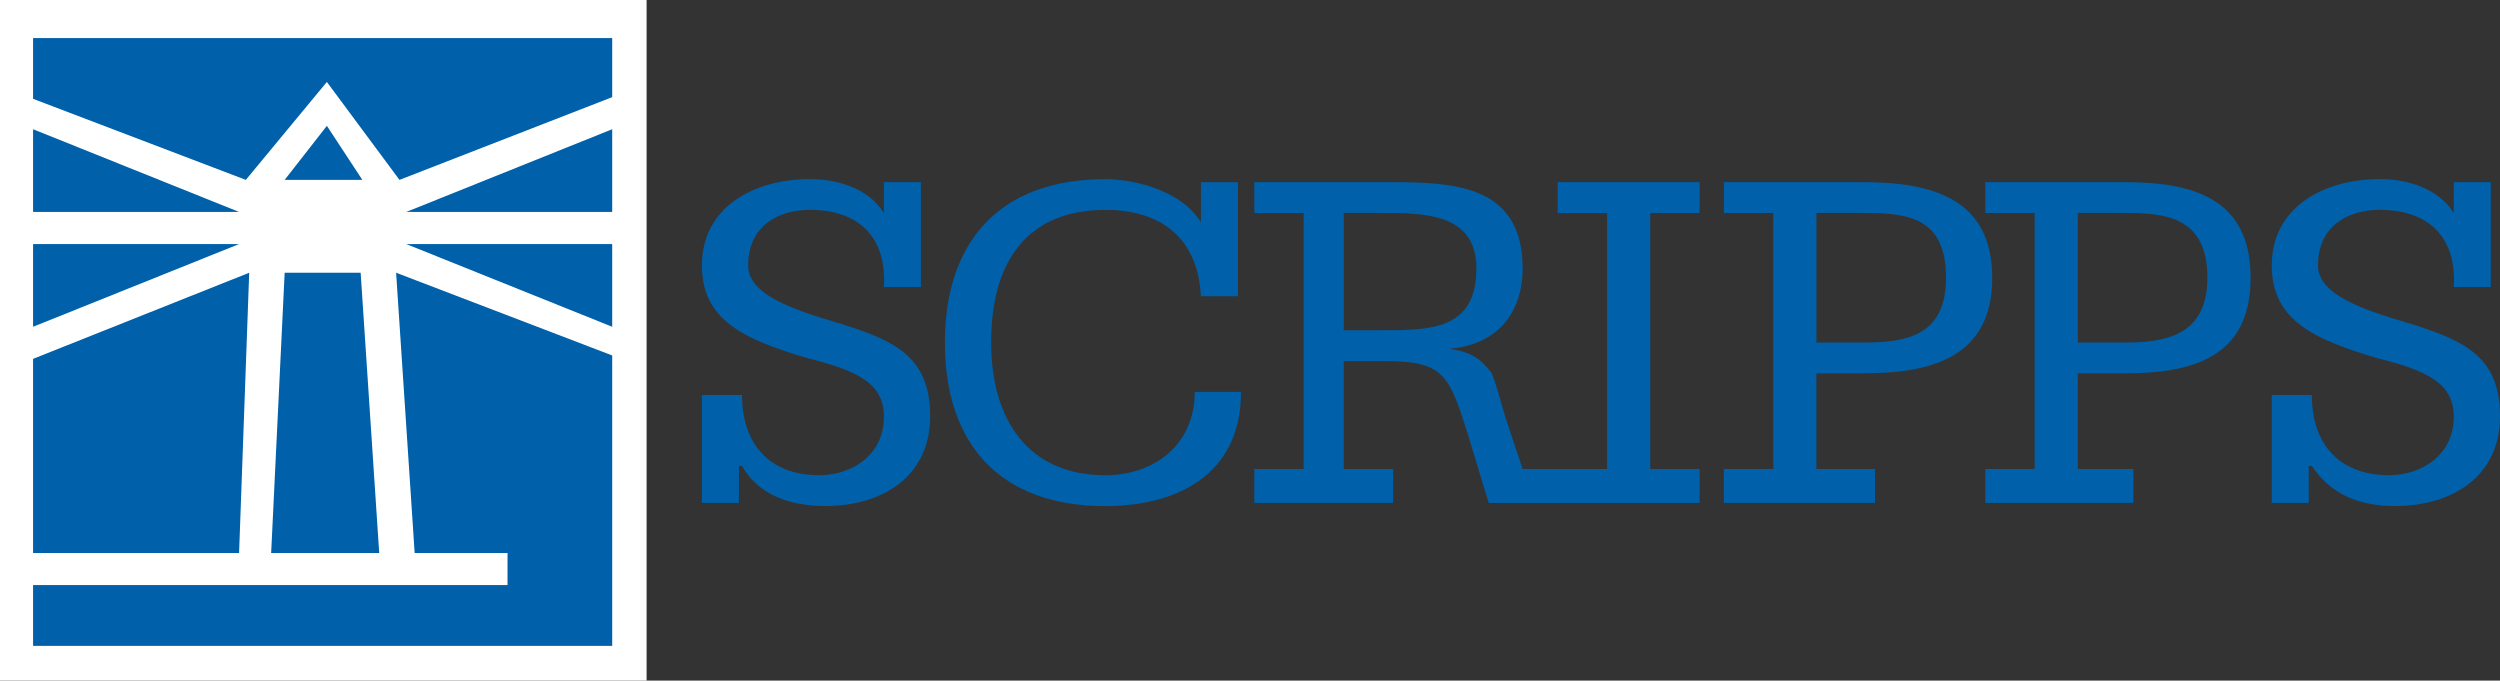<?xml version="1.0" encoding="UTF-8" standalone="no"?>
<!-- Created with Inkscape (http://www.inkscape.org/) -->

<svg
   xmlns:dc="http://purl.org/dc/elements/1.1/"
   xmlns:cc="http://creativecommons.org/ns#"
   xmlns:rdf="http://www.w3.org/1999/02/22-rdf-syntax-ns#"
   xmlns:svg="http://www.w3.org/2000/svg"
   xmlns="http://www.w3.org/2000/svg"
   xmlns:sodipodi="http://sodipodi.sourceforge.net/DTD/sodipodi-0.dtd"
   xmlns:inkscape="http://www.inkscape.org/namespaces/inkscape"
   width="839.566"
   height="228.571"
   id="svg2"
   version="1.1"
   inkscape:version="0.48.4 r9939"
   sodipodi:docname="Scripps.svg">
  <rect width="100%" height="100%" fill="#333333" stroke="none"/>
  <defs
     id="defs4" />
  <sodipodi:namedview
     id="base"
     pagecolor="#ffffff"
     bordercolor="#666666"
     borderopacity="1.0"
     inkscape:pageopacity="0.0"
     inkscape:pageshadow="2"
     inkscape:zoom="0.7"
     inkscape:cx="153.07771"
     inkscape:cy="38.924702"
     inkscape:document-units="px"
     inkscape:current-layer="layer1"
     showgrid="false"
     inkscape:window-width="1366"
     inkscape:window-height="706"
     inkscape:window-x="-8"
     inkscape:window-y="-8"
     inkscape:window-maximized="1"
     fit-margin-top="0"
     fit-margin-left="0"
     fit-margin-right="0"
     fit-margin-bottom="0" />
  <g
     inkscape:label="Layer 1"
     inkscape:groupmode="layer"
     id="layer1"
     transform="translate(-45.714,-281.291)">
    <g
       id="g3043"
       transform="matrix(12.07,0,0,12.07,-10.47,-307.114)">
	
	
	
	
	
	
	
	
	
	
	
	
	
	
	
	
	
	
	
	
	
	
	
	
</g>
    <path
       style="fill:#ffffff;fill-opacity:1;fill-rule:evenodd;stroke:#000000;stroke-width:0;stroke-linecap:butt;stroke-linejoin:miter;stroke-miterlimit:4;stroke-opacity:1"
       d="m 45.714,281.291 217.143,0 0,228.571 -217.143,0 z"
       id="rect3142"
       inkscape:connector-curvature="0" />
    <path
       style="fill:#0060a9;fill-rule:evenodd"
       d="m 136.775,467.007 4.538,-94.123 0,0 25.518,0 6.234,94.123 z"
       id="polygon3047-1"
       inkscape:connector-curvature="0" />
    <path
       style="fill:#0060a9;fill-rule:evenodd"
       d="m 251.308,294.071 v 19.84 L 179.868,341.696 155.483,308.811 128.269,341.696 56.822,314.482 V 294.071 H 251.308 l 0,0 z"
       id="path3138-7"
       inkscape:connector-curvature="0" />
    <path
       style="fill:#0060a9;fill-rule:evenodd"
       d="m 56.822,352.474 v -27.784 l 69.181,27.784 H 56.822 l 0,0 z"
       id="path3136-4"
       inkscape:connector-curvature="0" />
    <path
       style="fill:#0060a9;fill-rule:evenodd"
       d="m 56.822,363.246 h 69.181 l -69.181,27.784 v -27.784 l 0,0 z"
       id="path3134-0"
       inkscape:connector-curvature="0" />
    <path
       style="fill:#0060a9;fill-rule:evenodd"
       d="m 129.402,372.884 -3.398,94.123 H 56.822 v -65.206 l 72.58,-28.916 0,0 z"
       id="path3132-9"
       inkscape:connector-curvature="0" />
    <path
       style="fill:#0060a9;fill-rule:evenodd"
       d="m 141.313,341.696 14.177,-18.145 11.904,18.145 h -26.081 l 0,0 z"
       id="path3130-4"
       inkscape:connector-curvature="0" />
    <path
       style="fill:#0060a9;fill-rule:evenodd"
       d="M 216.158,477.779 V 467.007 H 184.969 l -6.233,-94.123 72.572,27.784 v 97.528 H 56.822 V 477.779 H 216.158 l 0,0 z"
       id="path3128-8"
       inkscape:connector-curvature="0" />
    <path
       style="fill:#0060a9;fill-rule:evenodd"
       d="m 251.308,352.474 h -69.174 l 69.174,-27.784 v 27.784 l 0,0 z"
       id="path3126-8"
       inkscape:connector-curvature="0" />
    <path
       style="fill:#0060a9;fill-rule:evenodd"
       d="m 251.308,363.246 v 27.784 l -69.174,-27.784 h 69.174 l 0,0 z"
       id="path3091-2"
       inkscape:connector-curvature="0" />
    <path
       id="path3063-4"
       d="m 281.433,450.194 v -36.247 h 13.471 c 0,16.569 9.332,26.929 25.901,26.929 10.361,0 21.75,-6.223 21.75,-19.693 0,-11.375 -9.319,-15.527 -25.901,-19.667 C 295.933,395.294 281.433,389.071 281.433,370.421 c 0,-19.669 17.611,-28.986 36.25,-28.986 9.332,0 19.68,3.097 24.86,11.376 l 0,0 v -10.359 h 12.43 v 35.231 h -12.43 c 1.042,-16.596 -8.291,-25.912 -24.86,-25.912 -10.348,0 -20.709,5.179 -20.709,18.651 0,8.303 10.361,13.469 27.972,18.65 20.721,6.223 33.151,11.403 33.151,32.111 0,19.693 -15.541,30.052 -35.221,30.052 -12.43,0 -22.791,-4.139 -27.971,-13.468 h -1.041 v 12.428 h -12.43 l 0,0 z"
       style="fill:#0060a9;fill-rule:evenodd"
       inkscape:connector-curvature="0" />
    <path
       id="path3065-5"
       d="M 461.442,380.794 H 449.012 c -1.041,-19.694 -13.471,-29.012 -32.11,-29.012 -23.819,0 -38.331,14.511 -38.331,44.565 0,25.889 12.43,44.54 38.331,44.54 16.582,0 30.04,-10.36 30.04,-27.971 h 15.541 c 0,27.971 -21.75,38.345 -45.581,38.345 -35.221,0 -53.872,-20.734 -53.872,-54.902 0,-34.193 18.652,-54.899 53.872,-54.899 10.361,0 25.901,4.139 32.11,14.487 l 0,0 v -13.472 h 12.43 v 38.319 l 0,0 z"
       style="fill:#0060a9;fill-rule:evenodd"
       inkscape:connector-curvature="0" />
    <path
       id="path3067-5"
       d="m 466.94,438.793 h 16.569 v -85.97 h -16.569 v -10.361 h 45.581 c 21.75,0 44.54,1.038 44.54,29.012 0,15.555 -9.32,25.914 -24.861,26.93 l 0,0 c 8.291,1.036 11.389,4.14 14.5,8.278 2.069,5.181 3.111,10.361 5.18,16.595 l 5.18,15.527 h 12.43 v 11.403 h -23.819 l -7.25,-23.831 c -6.209,-19.695 -8.278,-23.832 -27.971,-23.832 h -13.472 v 36.249 h 16.57 v 11.4 h -46.609 v -11.4 l 0,0 z m 30.04,-46.597 H 509.41 c 16.569,0 32.11,0 32.11,-20.734 0,-18.652 -17.61,-18.652 -32.11,-18.652 h -12.43 v 39.386 l 0,0 z"
       style="fill:#0060a9;fill-rule:evenodd"
       inkscape:connector-curvature="0" />
    <path
       style="fill:#0060a9;fill-rule:evenodd"
       d="m 616.482,342.452 0,10.373 -16.569,0 0,85.969 16.569,0 0,11.402 -47.65,0 0,-11.402 0,0 16.582,0 0,-85.969 -16.582,0 0,-10.373 z"
       id="polygon3069-1"
       inkscape:connector-curvature="0" />
    <path
       id="path3071-7"
       d="m 624.64,438.793 h 16.582 v -85.97 h -16.582 v -10.361 h 46.61 c 22.791,0 43.511,5.181 43.511,32.111 0,26.952 -20.721,32.108 -43.511,32.108 h -15.54 v 32.111 h 19.679 v 11.4 h -50.761 v -11.4 l 0.003,0 z m 31.082,-42.46 h 15.541 c 14.513,0 27.971,-2.076 27.971,-21.773 0,-20.709 -13.472,-21.75 -27.971,-21.75 h -15.541 v 43.523 l 0,0 z"
       style="fill:#0060a9;fill-rule:evenodd"
       inkscape:connector-curvature="0" />
    <path
       id="path3073-1"
       d="m 712.436,438.793 h 16.569 v -85.97 h -16.569 v -10.361 h 46.61 c 22.79,0 42.484,5.181 42.484,32.111 0,26.952 -19.694,32.108 -42.484,32.108 h -15.541 v 32.111 h 18.651 v 11.4 h -49.72 v -11.4 l 0,0 z m 31.069,-42.46 h 15.541 c 13.472,0 27.971,-2.076 27.971,-21.773 0,-20.709 -14.512,-21.75 -27.971,-21.75 h -15.541 v 43.523 l 0,0 z"
       style="fill:#0060a9;fill-rule:evenodd"
       inkscape:connector-curvature="0" />
    <path
       id="path3075-1"
       d="m 808.616,450.194 v -36.247 h 13.472 c 0,16.569 9.319,26.929 25.902,26.929 10.348,0 21.762,-6.223 21.762,-19.693 0,-11.375 -9.332,-15.527 -25.902,-19.667 -20.72,-6.221 -35.22,-12.443 -35.22,-31.093 0,-19.669 17.61,-28.986 36.247,-28.986 9.321,0 19.682,3.097 24.875,11.376 l 0,0 v -10.359 h 12.43 V 377.682 H 869.752 c 1.026,-16.596 -8.292,-25.912 -24.875,-25.912 -10.345,0 -20.719,5.179 -20.719,18.651 0,8.303 10.36,13.469 27.972,18.65 20.72,6.223 33.151,11.403 33.151,32.111 0,19.693 -15.541,30.052 -35.221,30.052 -12.43,0 -21.761,-4.139 -27.971,-13.468 h -1.041 v 12.428 h -12.431 l 0,0 z"
       style="fill:#0060a9;fill-rule:evenodd"
       inkscape:connector-curvature="0" />
  </g>
</svg>
